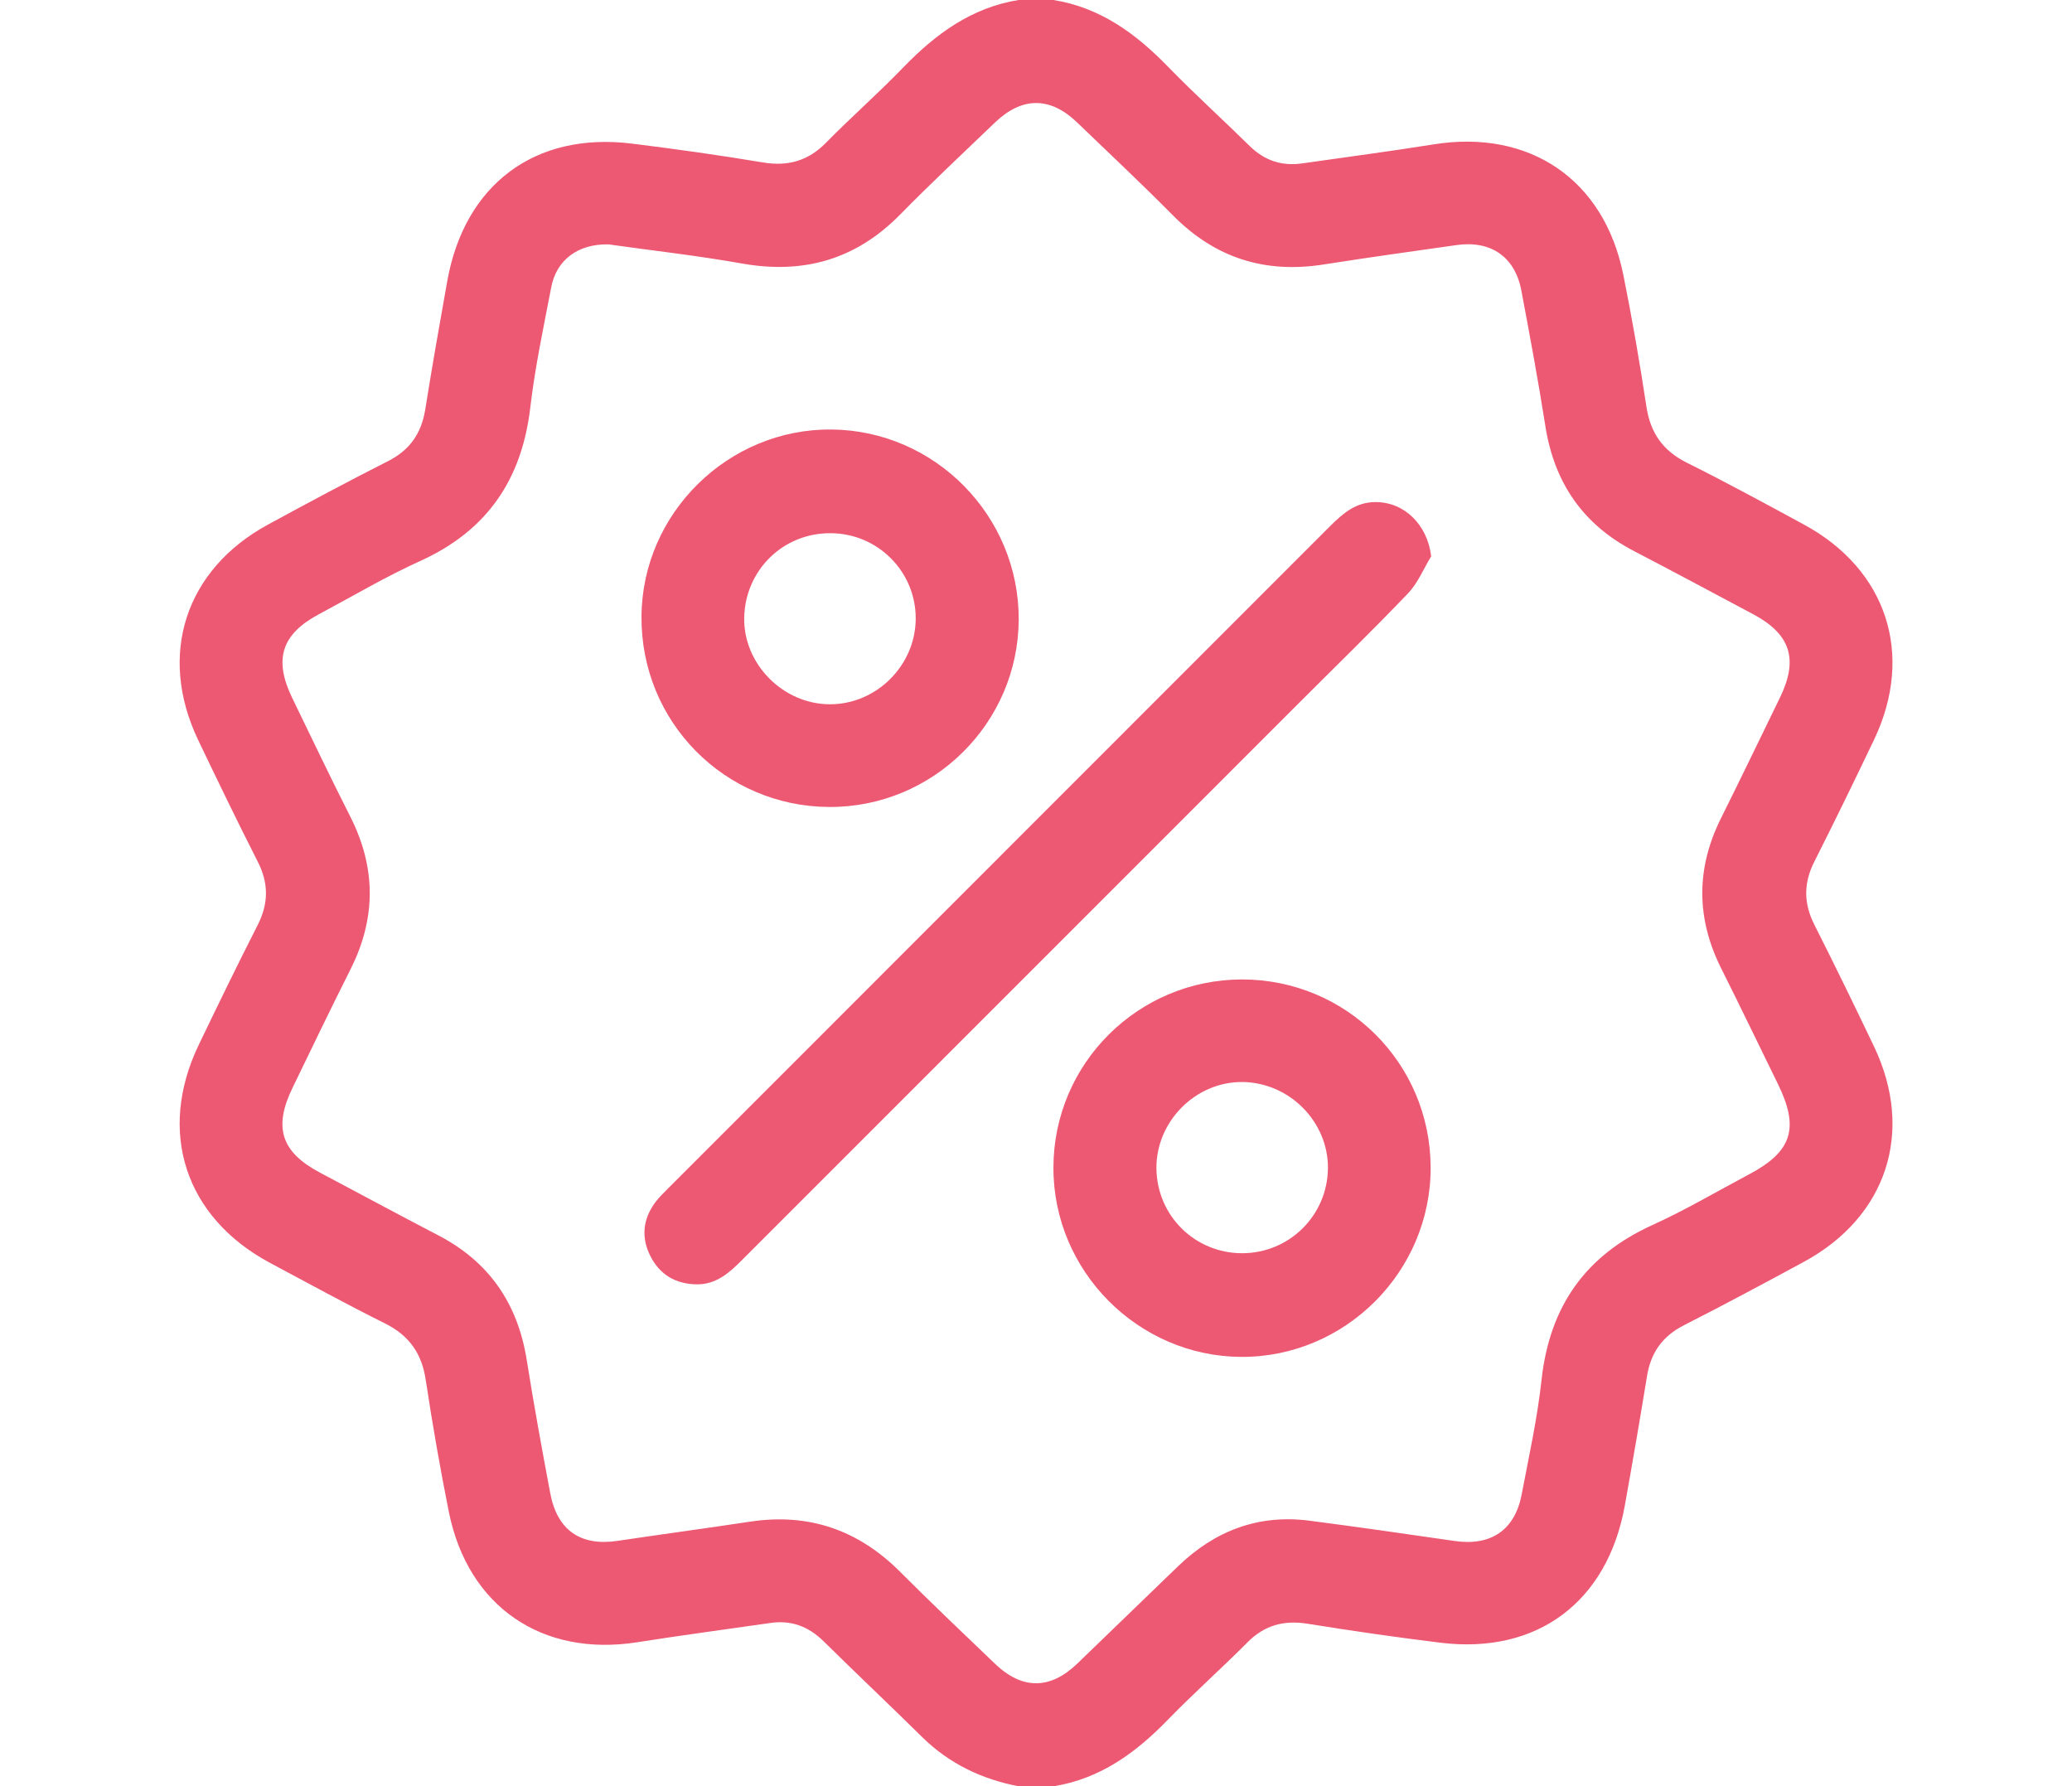 <?xml version="1.0" encoding="UTF-8"?>
<svg xmlns="http://www.w3.org/2000/svg" xmlns:xlink="http://www.w3.org/1999/xlink" width="58px" height="50px" viewBox="0 0 58 50" version="1.1">
<g id="surface1">
<path style=" stroke:none;fill-rule:nonzero;fill:rgb(92.941%,34.51%,45.098%);fill-opacity:1;" d="M 28.512 0 C 28.84 0 29.164 0 29.488 0 C 30.805 0.211 31.805 0.949 32.707 1.879 C 33.445 2.637 34.23 3.348 34.984 4.09 C 35.398 4.496 35.883 4.656 36.453 4.574 C 37.676 4.398 38.902 4.238 40.121 4.043 C 42.809 3.609 44.895 5.016 45.438 7.68 C 45.684 8.902 45.898 10.137 46.086 11.375 C 46.195 12.117 46.547 12.617 47.219 12.953 C 48.324 13.504 49.41 14.094 50.496 14.684 C 52.816 15.941 53.594 18.32 52.461 20.703 C 51.914 21.848 51.359 22.988 50.789 24.117 C 50.484 24.719 50.484 25.285 50.789 25.887 C 51.359 27.016 51.914 28.156 52.461 29.301 C 53.594 31.684 52.816 34.062 50.5 35.32 C 49.383 35.926 48.266 36.523 47.137 37.098 C 46.531 37.406 46.207 37.871 46.102 38.531 C 45.906 39.734 45.699 40.938 45.484 42.137 C 45 44.844 43.027 46.32 40.316 45.984 C 39.074 45.832 37.836 45.652 36.598 45.453 C 35.934 45.348 35.391 45.496 34.914 45.98 C 34.191 46.707 33.422 47.391 32.707 48.125 C 31.805 49.059 30.805 49.793 29.488 50.004 C 29.164 50.004 28.84 50.004 28.512 50.004 C 27.484 49.805 26.578 49.375 25.82 48.633 C 24.906 47.73 23.969 46.848 23.055 45.945 C 22.629 45.527 22.145 45.344 21.551 45.434 C 20.312 45.613 19.07 45.777 17.832 45.973 C 15.172 46.387 13.102 44.973 12.566 42.332 C 12.32 41.105 12.105 39.871 11.918 38.633 C 11.809 37.895 11.461 37.391 10.785 37.051 C 9.695 36.508 8.625 35.922 7.551 35.348 C 5.18 34.074 4.398 31.684 5.559 29.258 C 6.102 28.129 6.648 27.004 7.215 25.891 C 7.52 25.289 7.523 24.723 7.215 24.121 C 6.641 22.992 6.09 21.852 5.543 20.707 C 4.41 18.328 5.188 15.941 7.504 14.684 C 8.617 14.078 9.734 13.48 10.867 12.906 C 11.473 12.598 11.793 12.133 11.902 11.473 C 12.094 10.27 12.305 9.07 12.52 7.867 C 13.004 5.164 14.977 3.684 17.688 4.02 C 18.914 4.172 20.137 4.344 21.355 4.547 C 22.059 4.664 22.625 4.504 23.125 3.992 C 23.832 3.273 24.594 2.605 25.293 1.879 C 26.195 0.949 27.199 0.211 28.512 0 Z M 17.027 6.84 C 16.164 6.828 15.574 7.285 15.43 8.043 C 15.215 9.16 14.977 10.277 14.844 11.406 C 14.609 13.422 13.637 14.852 11.773 15.699 C 10.797 16.141 9.871 16.691 8.926 17.195 C 7.879 17.754 7.656 18.457 8.18 19.539 C 8.719 20.648 9.25 21.766 9.809 22.867 C 10.527 24.289 10.531 25.699 9.816 27.125 C 9.262 28.227 8.727 29.34 8.188 30.453 C 7.648 31.559 7.871 32.25 8.953 32.824 C 10.059 33.41 11.16 34.004 12.27 34.582 C 13.688 35.32 14.488 36.484 14.742 38.055 C 14.941 39.305 15.168 40.555 15.402 41.797 C 15.598 42.844 16.258 43.289 17.293 43.133 C 18.531 42.949 19.773 42.781 21.012 42.594 C 22.641 42.352 24.02 42.828 25.184 43.988 C 26.059 44.863 26.953 45.715 27.848 46.57 C 28.613 47.305 29.395 47.305 30.164 46.562 C 31.102 45.66 32.035 44.75 32.973 43.848 C 34.004 42.852 35.223 42.383 36.66 42.57 C 38.016 42.746 39.367 42.941 40.719 43.137 C 41.73 43.285 42.402 42.836 42.594 41.84 C 42.797 40.77 43.035 39.703 43.152 38.621 C 43.379 36.578 44.371 35.148 46.254 34.293 C 47.184 33.871 48.066 33.348 48.973 32.867 C 50.164 32.234 50.371 31.578 49.773 30.355 C 49.242 29.273 48.723 28.191 48.184 27.117 C 47.477 25.707 47.473 24.312 48.176 22.902 C 48.734 21.781 49.277 20.656 49.824 19.531 C 50.348 18.453 50.125 17.754 49.07 17.191 C 47.965 16.602 46.863 16.012 45.754 15.434 C 44.316 14.691 43.508 13.52 43.258 11.926 C 43.059 10.656 42.824 9.395 42.586 8.133 C 42.41 7.191 41.734 6.727 40.781 6.859 C 39.539 7.035 38.301 7.207 37.062 7.402 C 35.418 7.664 34.02 7.227 32.84 6.035 C 31.957 5.145 31.043 4.285 30.141 3.418 C 29.391 2.703 28.609 2.707 27.855 3.426 C 26.965 4.281 26.062 5.125 25.195 6.008 C 23.961 7.262 22.504 7.68 20.785 7.379 C 19.508 7.152 18.211 7.008 17.027 6.84 Z M 17.027 6.84 "/>
<path style=" stroke:none;fill-rule:nonzero;fill:rgb(92.941%,34.51%,45.098%);fill-opacity:1;" d="M 40.062 15.574 C 39.848 15.922 39.691 16.32 39.414 16.609 C 38.414 17.656 37.375 18.664 36.352 19.688 C 31.152 24.887 25.953 30.086 20.754 35.289 C 20.402 35.641 20.043 35.957 19.504 35.953 C 18.91 35.945 18.465 35.68 18.203 35.156 C 17.941 34.637 17.996 34.117 18.352 33.645 C 18.461 33.504 18.59 33.379 18.719 33.25 C 24.895 27.074 31.07 20.895 37.246 14.715 C 37.602 14.363 37.961 14.055 38.5 14.055 C 39.312 14.051 39.957 14.688 40.062 15.574 Z M 40.062 15.574 "/>
<path style=" stroke:none;fill-rule:nonzero;fill:rgb(92.941%,34.51%,45.098%);fill-opacity:1;" d="M 23.215 22.59 C 20.277 22.578 17.934 20.199 17.957 17.254 C 17.977 14.363 20.387 11.996 23.277 12.023 C 26.172 12.051 28.527 14.441 28.516 17.344 C 28.504 20.242 26.121 22.602 23.215 22.59 Z M 23.258 14.926 C 21.93 14.914 20.867 15.949 20.832 17.277 C 20.801 18.582 21.918 19.715 23.234 19.715 C 24.535 19.715 25.625 18.629 25.633 17.324 C 25.641 16.008 24.578 14.934 23.258 14.926 Z M 23.258 14.926 "/>
<path style=" stroke:none;fill-rule:nonzero;fill:rgb(92.941%,34.51%,45.098%);fill-opacity:1;" d="M 34.766 27.418 C 37.688 27.418 40.039 29.762 40.047 32.68 C 40.055 35.598 37.656 37.996 34.746 37.984 C 31.855 37.969 29.48 35.578 29.488 32.684 C 29.492 29.773 31.855 27.422 34.766 27.418 Z M 34.773 35.082 C 36.098 35.078 37.16 34.02 37.172 32.699 C 37.18 31.402 36.098 30.309 34.789 30.289 C 33.473 30.273 32.359 31.387 32.371 32.711 C 32.387 34.035 33.449 35.082 34.773 35.082 Z M 34.773 35.082 "/>
</g>
</svg>
